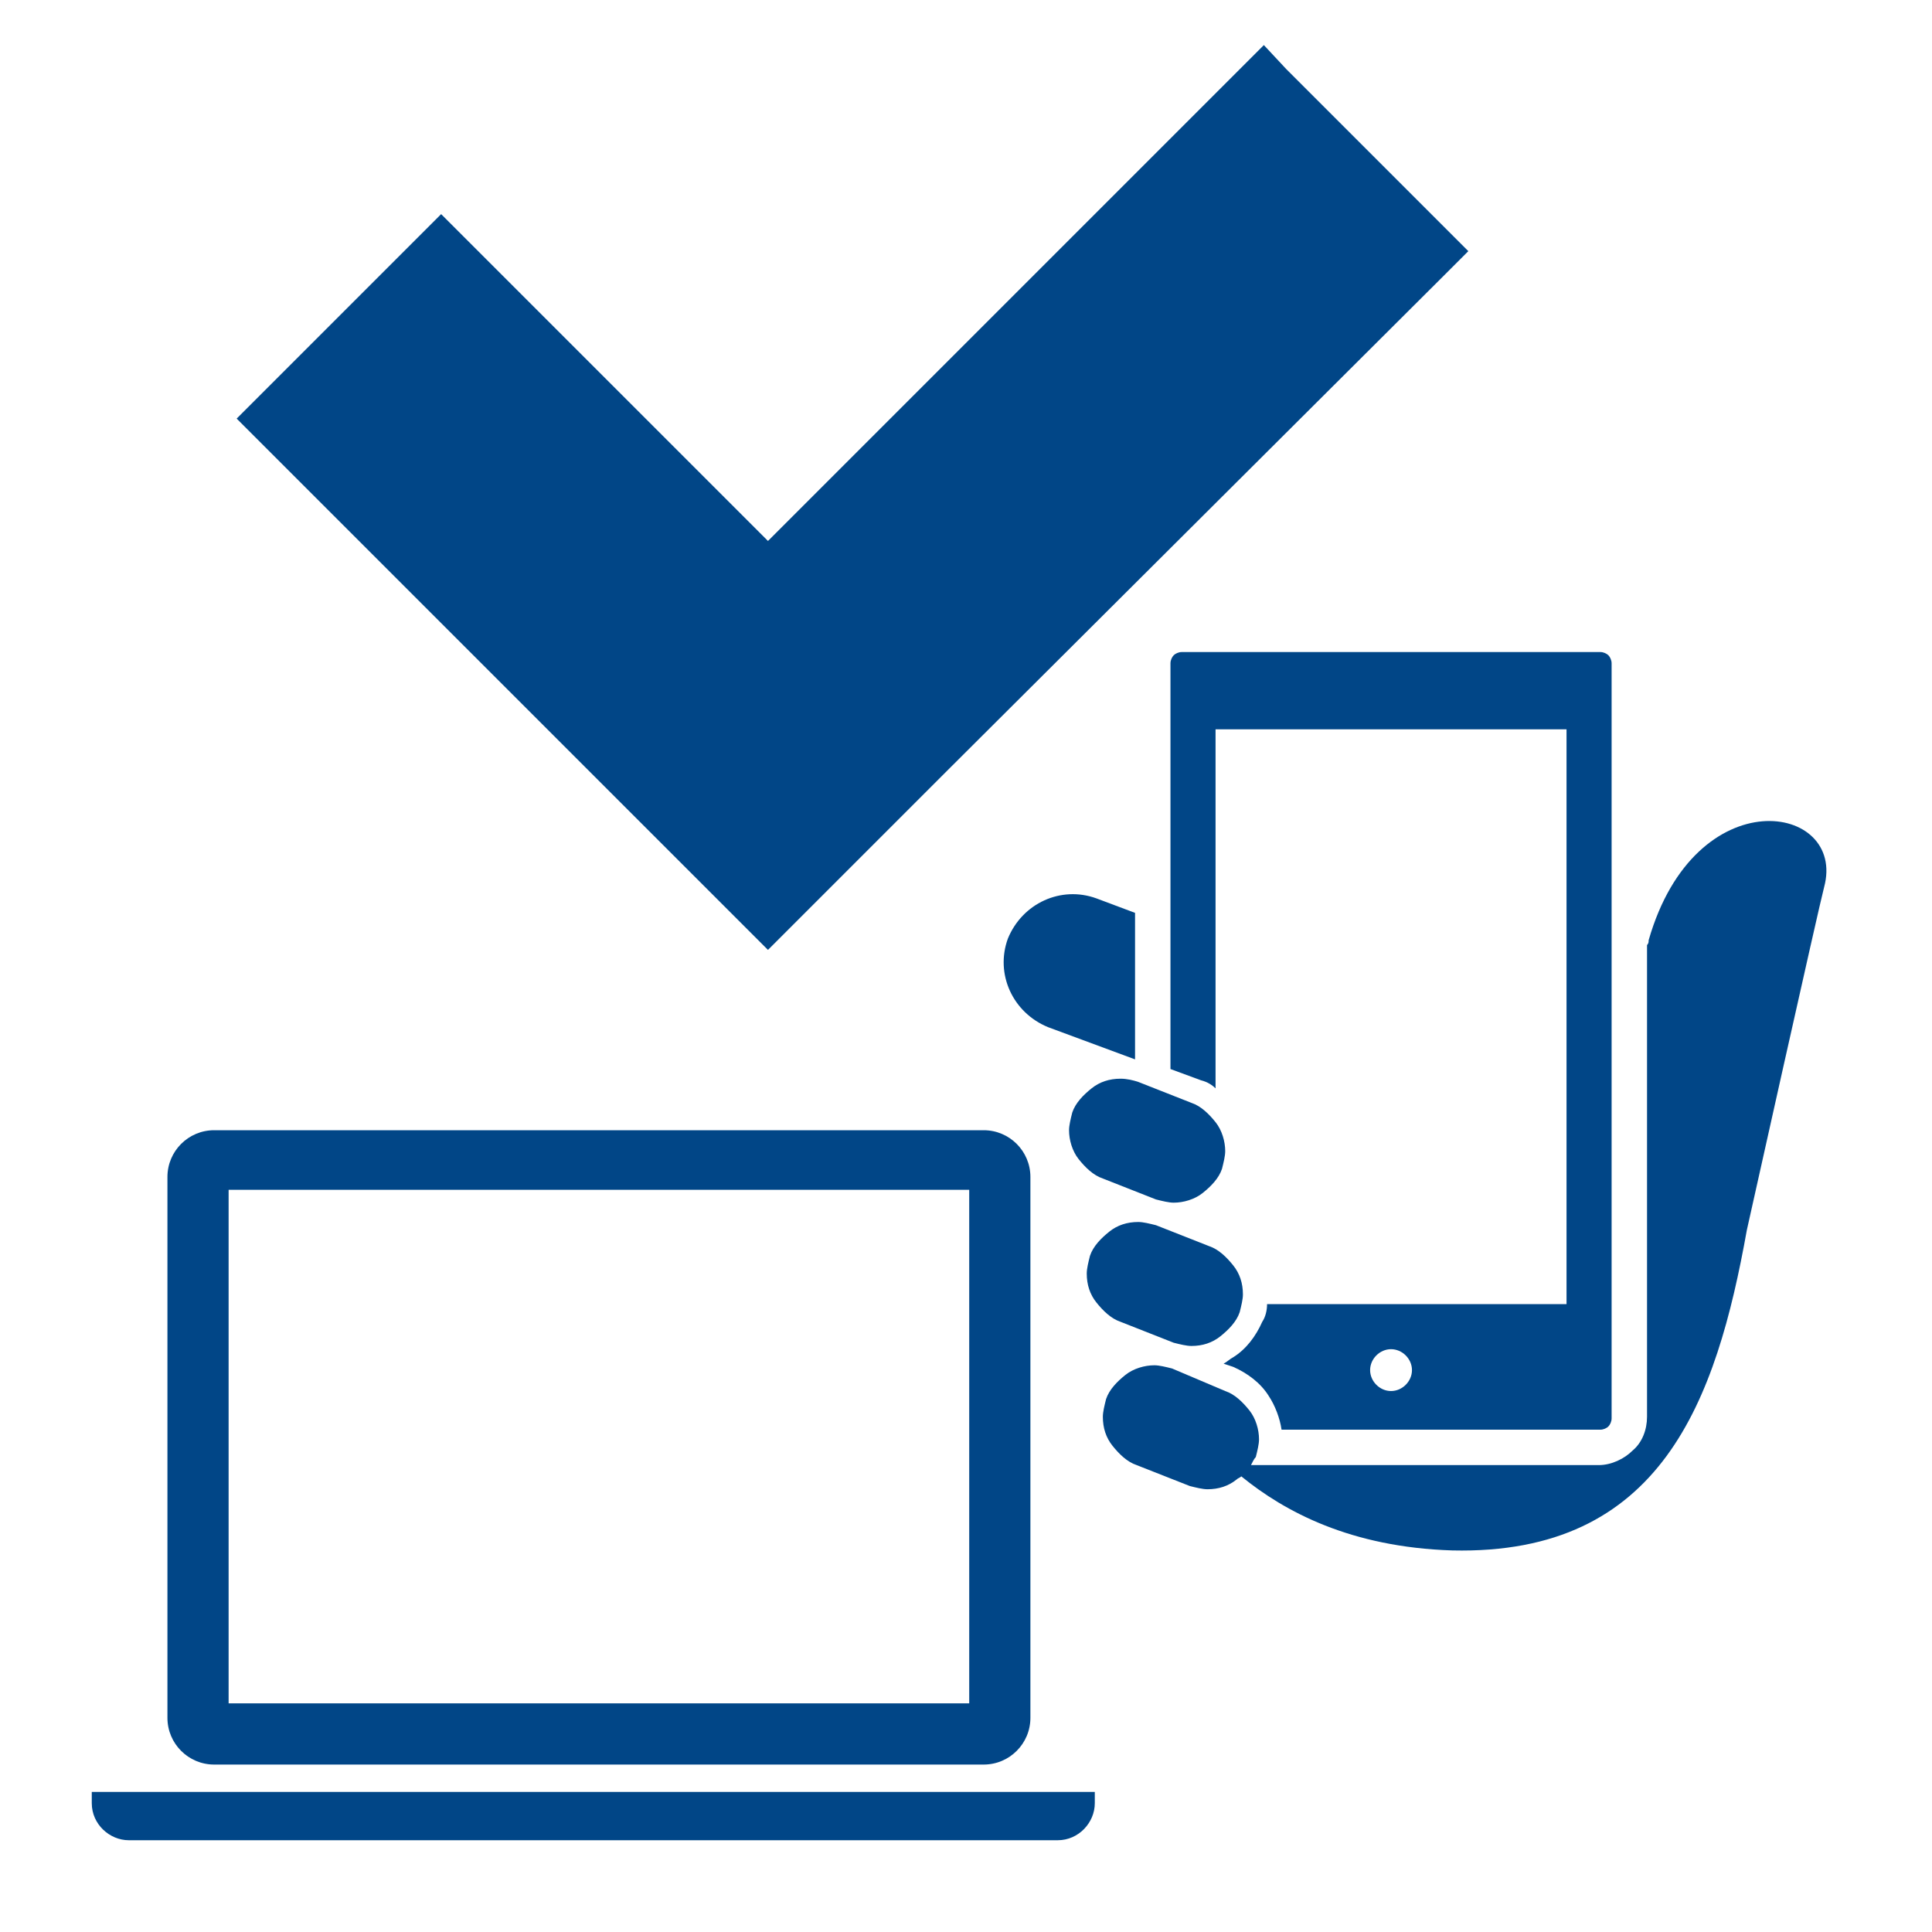<?xml version="1.0" encoding="utf-8"?>
<!-- Generator: Adobe Illustrator 27.0.0, SVG Export Plug-In . SVG Version: 6.00 Build 0)  -->
<svg version="1.1" id="レイヤー_1" xmlns="http://www.w3.org/2000/svg" xmlns:xlink="http://www.w3.org/1999/xlink" x="0px"
	 y="0px" viewBox="0 0 120 120" style="enable-background:new 0 0 120 120;" xml:space="preserve">
<style type="text/css">
	.st0{fill:#014687;}
</style>
<g>
	<g>
		<path class="st0" d="M13.3,109.6h47.8c1.6,0,2.9-1.3,2.9-2.9V73.1c0-1.6-1.3-2.9-2.9-2.9H13.3c-1.6,0-2.9,1.3-2.9,2.9v33.6
			C10.4,108.3,11.7,109.6,13.3,109.6z M14.2,73.9h46v31.9h-46C14.2,105.8,14.2,73.9,14.2,73.9z"/>
		<path class="st0" d="M5.7,111.3v0.7c0,1.3,1.1,2.3,2.3,2.3h57.7c1.3,0,2.3-1.1,2.3-2.3v-0.7H5.7z"/>
	</g>
	<g>
		<g>
			<path class="st0" d="M70.5,56.7l-2.4-0.9c-2.2-0.8-4.6,0.3-5.5,2.5c-0.8,2.2,0.3,4.6,2.5,5.5l5.4,2
				C70.5,65.7,70.5,56.7,70.5,56.7z"/>
		</g>
		<g>
			<path class="st0" d="M102.4,58.4c0,0.1,0,0.2-0.1,0.3V88c0,0.8-0.3,1.6-0.9,2.1c-0.5,0.5-1.3,0.9-2.1,0.9H77.7
				c0.1-0.2,0.2-0.4,0.3-0.5c0.1-0.4,0.2-0.8,0.2-1.1c0-0.6-0.2-1.3-0.6-1.8s-0.9-1-1.5-1.2L72.8,85l0,0c-0.4-0.1-0.8-0.2-1.1-0.2
				c-0.6,0-1.3,0.2-1.8,0.6s-1,0.9-1.2,1.5c-0.1,0.4-0.2,0.8-0.2,1.1c0,0.7,0.2,1.3,0.6,1.8s0.9,1,1.5,1.2l3.3,1.3
				c0.4,0.1,0.8,0.2,1.1,0.2c0.7,0,1.3-0.2,1.8-0.6c0.1-0.1,0.2-0.1,0.3-0.2c2.7,2.2,6.8,4.4,13.1,4.6c13,0.3,16.4-9.3,18.3-19.9
				c0,0,4.5-20.2,4.8-21.3C114.7,49.9,105.3,48.3,102.4,58.4z"/>
		</g>
		<g>
			<path class="st0" d="M75.5,67.6V45.3h21.8V81H78.7c0,0.4-0.1,0.8-0.3,1.1c-0.4,0.9-1,1.7-1.8,2.2c-0.2,0.1-0.4,0.3-0.6,0.4
				l0.6,0.2c0.9,0.4,1.7,1,2.2,1.8c0.4,0.6,0.7,1.4,0.8,2.1h19.8c0.2,0,0.4-0.1,0.5-0.2s0.2-0.3,0.2-0.5V41.2c0-0.2-0.1-0.4-0.2-0.5
				s-0.3-0.2-0.5-0.2h-26c-0.2,0-0.4,0.1-0.5,0.2c-0.1,0.1-0.2,0.3-0.2,0.5v25.2l1.9,0.7C75,67.2,75.3,67.4,75.5,67.6z M86.4,86.4
				c-0.7,0-1.3-0.6-1.3-1.3c0-0.7,0.6-1.3,1.3-1.3c0.7,0,1.3,0.6,1.3,1.3C87.7,85.8,87.1,86.4,86.4,86.4z"/>
		</g>
		<g>
			<path class="st0" d="M72.9,83.4c0.4,0.1,0.8,0.2,1.1,0.2c0.7,0,1.3-0.2,1.8-0.6s1-0.9,1.2-1.5c0.1-0.4,0.2-0.8,0.2-1.1
				c0-0.7-0.2-1.3-0.6-1.8s-0.9-1-1.5-1.2l-3.3-1.3c-0.4-0.1-0.8-0.2-1.1-0.2c-0.7,0-1.3,0.2-1.8,0.6s-1,0.9-1.2,1.5
				c-0.1,0.4-0.2,0.8-0.2,1.1c0,0.7,0.2,1.3,0.6,1.8s0.9,1,1.5,1.2L72.9,83.4z"/>
		</g>
		<g>
			<path class="st0" d="M71.8,74.5c0.4,0.1,0.8,0.2,1.1,0.2c0.6,0,1.3-0.2,1.8-0.6s1-0.9,1.2-1.5c0.1-0.4,0.2-0.8,0.2-1.1
				c0-0.6-0.2-1.3-0.6-1.8s-0.9-1-1.5-1.2l-3.3-1.3C70.4,67.1,70,67,69.6,67c-0.7,0-1.3,0.2-1.8,0.6s-1,0.9-1.2,1.5
				c-0.1,0.4-0.2,0.8-0.2,1.1c0,0.6,0.2,1.3,0.6,1.8s0.9,1,1.5,1.2L71.8,74.5z"/>
		</g>
	</g>
	<g>
		<g>
			<polygon class="st0" points="16.1,26 27.4,14.7 47.7,35 78.5,4.3 89.8,15.6 47.7,57.6 			"/>
			<path class="st0" d="M78.5,5.7l9.9,9.9L57.6,46.3l-9.9,9.9l-9.9-9.9L17.5,26l9.9-9.9l20.3,20.3L78.5,5.7 M78.5,2.8L77,4.3
				L47.7,33.6L28.8,14.7l-1.4-1.4L26,14.7l-9.9,9.9L14.7,26l1.4,1.4l20.3,20.3l9.9,9.9l1.4,1.4l1.4-1.4l9.9-9.9L89.8,17l1.4-1.4
				l-1.4-1.4l-9.9-9.9L78.5,2.8L78.5,2.8z"/>
		</g>
	</g>
</g>
</svg>
